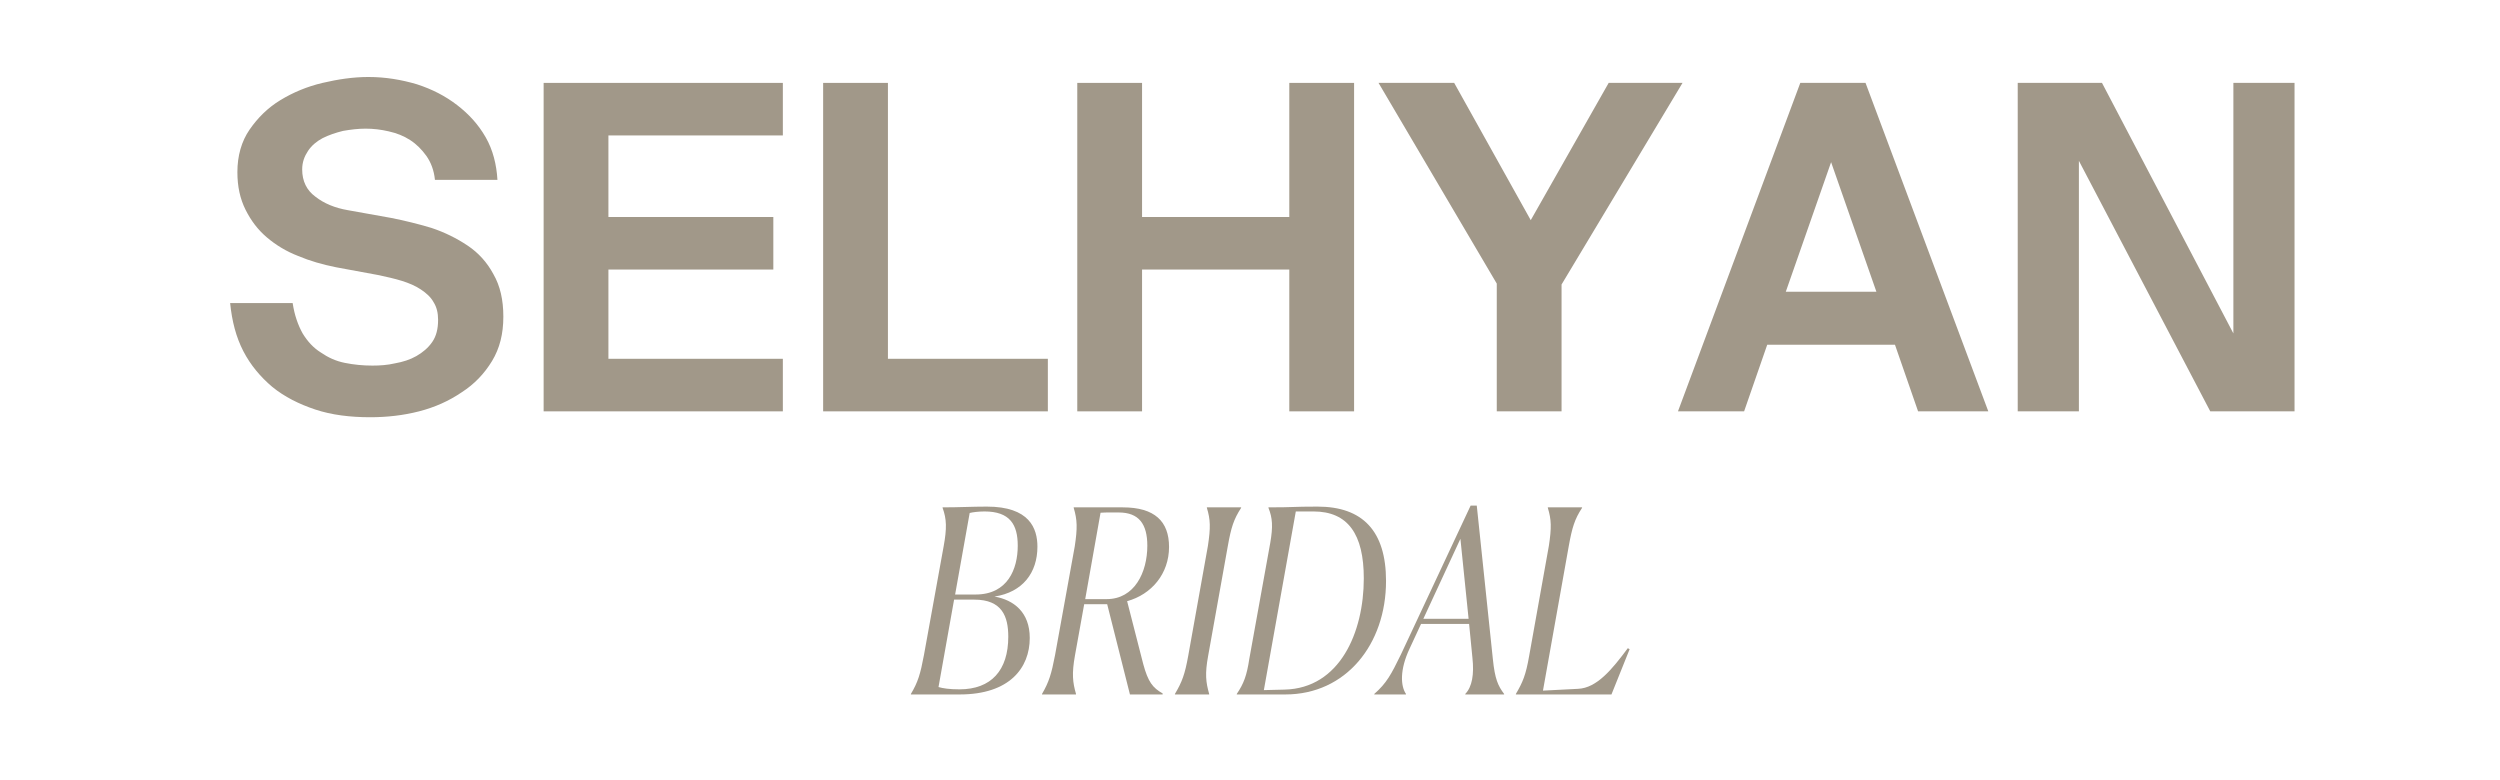 <svg version="1.0" preserveAspectRatio="xMidYMid meet" height="309" viewBox="0 0 742.5 232.5" zoomAndPan="magnify" width="990" xmlns:xlink="http://www.w3.org/1999/xlink" xmlns="http://www.w3.org/2000/svg"><defs><g></g></defs><g fill-opacity="1" fill="#a19889"><g transform="translate(64.134, 122.566)"><g><path d="M 34.828 -42.926 L 47.246 -40.633 C 49.812 -40.094 52.242 -39.551 54.402 -38.879 C 56.562 -38.203 58.453 -37.395 60.07 -36.312 C 61.691 -35.234 63.039 -34.02 63.852 -32.531 C 64.797 -31.047 65.199 -29.293 65.199 -27.27 C 65.199 -24.57 64.66 -22.41 63.445 -20.652 C 62.23 -18.898 60.609 -17.551 58.723 -16.469 C 56.832 -15.391 54.672 -14.715 52.375 -14.309 C 50.082 -13.77 47.785 -13.633 45.629 -13.633 C 42.793 -13.633 40.094 -13.902 37.395 -14.445 C 34.691 -14.984 32.398 -16.062 30.238 -17.551 C 28.078 -18.898 26.324 -20.789 24.84 -23.219 C 23.488 -25.648 22.41 -28.617 21.867 -32.262 L 3.238 -32.262 C 3.781 -26.863 4.996 -22.137 7.156 -17.953 C 9.312 -13.77 12.285 -10.258 15.793 -7.289 C 19.438 -4.32 23.758 -2.16 28.617 -0.539 C 33.477 1.078 39.012 1.754 44.953 1.754 C 49.945 1.754 54.805 1.215 59.531 0 C 64.258 -1.215 68.441 -3.105 72.219 -5.668 C 76 -8.098 78.969 -11.203 81.266 -14.984 C 83.559 -18.766 84.641 -23.082 84.641 -28.215 C 84.641 -33.207 83.695 -37.395 81.668 -40.902 C 79.781 -44.414 77.215 -47.246 73.977 -49.406 C 70.734 -51.566 67.227 -53.32 63.176 -54.672 C 59.125 -55.887 55.211 -56.832 51.16 -57.641 L 38.336 -59.938 C 34.422 -60.609 31.184 -61.961 28.617 -63.984 C 26.055 -65.875 24.703 -68.574 24.703 -72.086 C 24.703 -74.246 25.379 -76 26.457 -77.621 C 27.539 -79.238 29.023 -80.453 30.777 -81.398 C 32.668 -82.344 34.691 -83.02 36.852 -83.559 C 39.148 -83.965 41.441 -84.234 43.602 -84.234 C 45.898 -84.234 48.191 -83.965 50.488 -83.426 C 52.918 -82.883 54.941 -82.074 56.832 -80.859 C 58.723 -79.645 60.34 -78.023 61.691 -76.137 C 63.039 -74.246 63.984 -71.816 64.258 -68.98 L 82.883 -68.98 C 82.613 -73.57 81.535 -77.891 79.375 -81.668 C 77.215 -85.449 74.379 -88.555 70.871 -91.254 C 67.359 -93.953 63.445 -95.98 58.855 -97.465 C 54.266 -98.812 49.543 -99.625 44.414 -99.625 C 39.957 -99.625 35.367 -98.949 30.777 -97.867 C 26.188 -96.789 22.004 -95.035 18.223 -92.738 C 14.445 -90.445 11.473 -87.473 9.043 -83.965 C 6.613 -80.453 5.398 -76.137 5.398 -71.277 C 5.398 -66.957 6.211 -63.312 7.828 -60.07 C 9.449 -56.832 11.473 -54.133 14.176 -51.836 C 16.875 -49.543 19.98 -47.652 23.488 -46.301 C 27 -44.816 30.777 -43.738 34.828 -42.926 Z M 34.828 -42.926"></path></g></g></g><g fill-opacity="1" fill="#a19889"><g transform="translate(152.006, 122.566)"><g><path d="M 8.773 -97.867 L 8.773 0 L 80.051 0 L 80.051 -15.66 L 28.078 -15.66 L 28.078 -42.254 L 77.215 -42.254 L 77.215 -57.91 L 28.078 -57.91 L 28.078 -82.211 L 80.051 -82.211 L 80.051 -97.867 Z M 8.773 -97.867"></path></g></g></g><g fill-opacity="1" fill="#a19889"><g transform="translate(235.288, 122.566)"><g><path d="M 28.078 -15.66 L 28.078 -97.867 L 8.773 -97.867 L 8.773 0 L 75.73 0 L 75.73 -15.66 Z M 28.078 -15.66"></path></g></g></g><g fill-opacity="1" fill="#a19889"><g transform="translate(311.011, 122.566)"><g><path d="M 91.254 -97.867 L 71.949 -97.867 L 71.949 -57.91 L 28.078 -57.91 L 28.078 -97.867 L 8.773 -97.867 L 8.773 0 L 28.078 0 L 28.078 -42.254 L 71.949 -42.254 L 71.949 0 L 91.254 0 Z M 91.254 -97.867"></path></g></g></g><g fill-opacity="1" fill="#a19889"><g transform="translate(411.031, 122.566)"><g><path d="M 21.059 -97.867 L -1.484 -97.867 L 33.746 -38.066 L 33.746 0 L 53.051 0 L 53.051 -37.797 L 89.094 -97.867 L 67.09 -97.867 L 43.871 -56.965 Z M 21.059 -97.867"></path></g></g></g><g fill-opacity="1" fill="#a19889"><g transform="translate(498.767, 122.566)"><g><path d="M 36.449 -97.867 L 0 0 L 19.707 0 L 26.594 -19.844 L 64.66 -19.844 L 71.547 0 L 92.469 0 L 55.887 -97.867 Z M 32.129 -35.637 L 45.629 -74.246 L 59.125 -35.637 Z M 32.129 -35.637"></path></g></g></g><g fill-opacity="1" fill="#a19889"><g transform="translate(591.228, 122.566)"><g><path d="M 66.145 0 L 91.254 0 L 91.254 -97.867 L 73.031 -97.867 L 73.031 -23.219 L 33.883 -97.867 L 8.773 -97.867 L 8.773 0 L 27 0 L 27 -74.648 Z M 66.145 0"></path></g></g></g><g fill-opacity="1" fill="#a19889"><g transform="translate(269.07, 206.92)"><g><path d="M 1.141 0 L 15.688 0 C 30.539 0 36.555 -7.922 36.555 -16.832 C 36.555 -24.523 31.758 -28.176 26.047 -29.168 C 34.5 -30.461 38.84 -36.324 38.84 -44.016 C 38.84 -49.5 36.477 -55.973 23.762 -55.973 C 19.191 -55.973 15.688 -55.746 10.586 -55.746 L 10.586 -55.594 C 11.805 -52.242 11.879 -49.5 10.891 -44.094 L 5.027 -11.727 C 3.961 -6.094 3.273 -3.73 1.141 -0.152 Z M 14.316 -29.777 L 18.656 -54.07 C 19.496 -54.297 21.324 -54.527 23.074 -54.527 C 30.613 -54.527 32.977 -50.645 32.977 -44.32 C 32.977 -37.391 30.004 -29.777 20.41 -29.777 Z M 15.613 -1.523 C 12.566 -1.523 10.66 -1.828 9.367 -2.207 L 14.012 -28.254 L 20.027 -28.254 C 28.328 -28.254 30.156 -23.227 30.156 -17.211 C 30.156 -7.16 25.055 -1.523 15.613 -1.523 Z M 15.613 -1.523"></path></g></g></g><g fill-opacity="1" fill="#a19889"><g transform="translate(308.137, 206.92)"><g><path d="M 1.141 -0.152 L 1.141 0 L 11.27 0 L 11.27 -0.152 C 10.281 -3.578 9.977 -6.168 10.965 -11.652 L 13.707 -26.883 L 20.562 -26.883 L 27.34 0 L 37.086 0 L 37.086 -0.305 C 34.117 -1.98 32.746 -3.73 31.301 -9.062 L 26.5 -27.797 C 33.738 -29.777 38.992 -35.945 38.992 -43.941 C 38.992 -51.559 34.727 -55.746 25.207 -55.746 L 10.586 -55.746 L 10.586 -55.594 C 11.652 -52.016 11.727 -49.578 10.891 -44.094 L 5.027 -11.727 C 3.961 -6.168 3.199 -3.656 1.141 -0.152 Z M 23.988 -54.223 C 30.004 -54.223 32.52 -50.797 32.52 -44.32 C 32.52 -36.402 28.711 -28.406 20.41 -28.406 L 14.012 -28.406 L 18.582 -54.145 C 19.57 -54.223 20.562 -54.223 21.398 -54.223 Z M 23.988 -54.223"></path></g></g></g><g fill-opacity="1" fill="#a19889"><g transform="translate(347.814, 206.92)"><g><path d="M 1.066 0 L 11.27 0 L 11.27 -0.152 C 10.281 -3.656 9.977 -6.094 10.965 -11.5 L 16.832 -44.246 C 17.82 -49.805 18.582 -52.168 20.789 -55.594 L 20.789 -55.746 L 10.586 -55.746 L 10.586 -55.594 C 11.652 -52.09 11.727 -49.73 10.891 -44.246 L 5.027 -11.5 C 4.035 -6.016 3.199 -3.73 1.066 -0.152 Z M 1.066 0"></path></g></g></g><g fill-opacity="1" fill="#a19889"><g transform="translate(366.243, 206.92)"><g><path d="M 1.066 -0.152 L 1.066 0 L 15.535 0 C 33.586 0 45.539 -14.926 45.539 -33.812 C 45.539 -48.664 38.609 -55.973 25.133 -55.973 C 17.363 -55.973 18.582 -55.746 10.508 -55.746 L 10.508 -55.594 C 11.727 -52.547 11.879 -50.035 11.043 -45.16 L 4.797 -10.586 C 4.035 -5.559 3.121 -3.199 1.066 -0.152 Z M 18.656 -54.527 L 23.914 -54.527 C 34.195 -54.527 38.914 -47.75 38.914 -34.574 C 38.914 -18.504 31.758 -1.828 15.309 -1.445 L 9.137 -1.293 Z M 18.656 -54.527"></path></g></g></g><g fill-opacity="1" fill="#a19889"><g transform="translate(412.089, 206.92)"><g><path d="M 21.855 -46.379 L 24.293 -22.543 L 10.812 -22.543 Z M 5.637 0 L 5.637 -0.152 C 4.035 -2.512 3.73 -7.312 6.703 -13.633 L 10.129 -21.02 L 24.445 -21.02 L 25.438 -10.891 C 25.969 -6.016 25.359 -2.285 23.305 -0.152 L 23.305 0 L 34.879 0 L 34.879 -0.152 C 33.051 -2.59 32.137 -4.57 31.527 -10.508 L 26.73 -56.277 L 24.902 -56.277 L 4.113 -11.879 C 1.219 -5.941 -0.152 -3.352 -3.809 -0.152 L -3.809 0 Z M 5.637 0"></path></g></g></g><g fill-opacity="1" fill="#a19889"><g transform="translate(449.405, 206.92)"><g><path d="M 1.066 0 L 29.547 0 L 34.957 -13.48 L 34.422 -13.785 C 29.777 -7.539 25.207 -1.902 19.57 -1.676 L 9.137 -1.141 L 16.832 -44.246 C 17.82 -49.73 18.582 -52.242 20.789 -55.594 L 20.789 -55.746 L 10.586 -55.746 L 10.586 -55.594 C 11.652 -52.09 11.727 -49.73 10.891 -44.246 L 5.027 -11.5 C 4.035 -5.789 3.121 -3.656 1.066 -0.152 Z M 1.066 0"></path></g></g></g></svg>